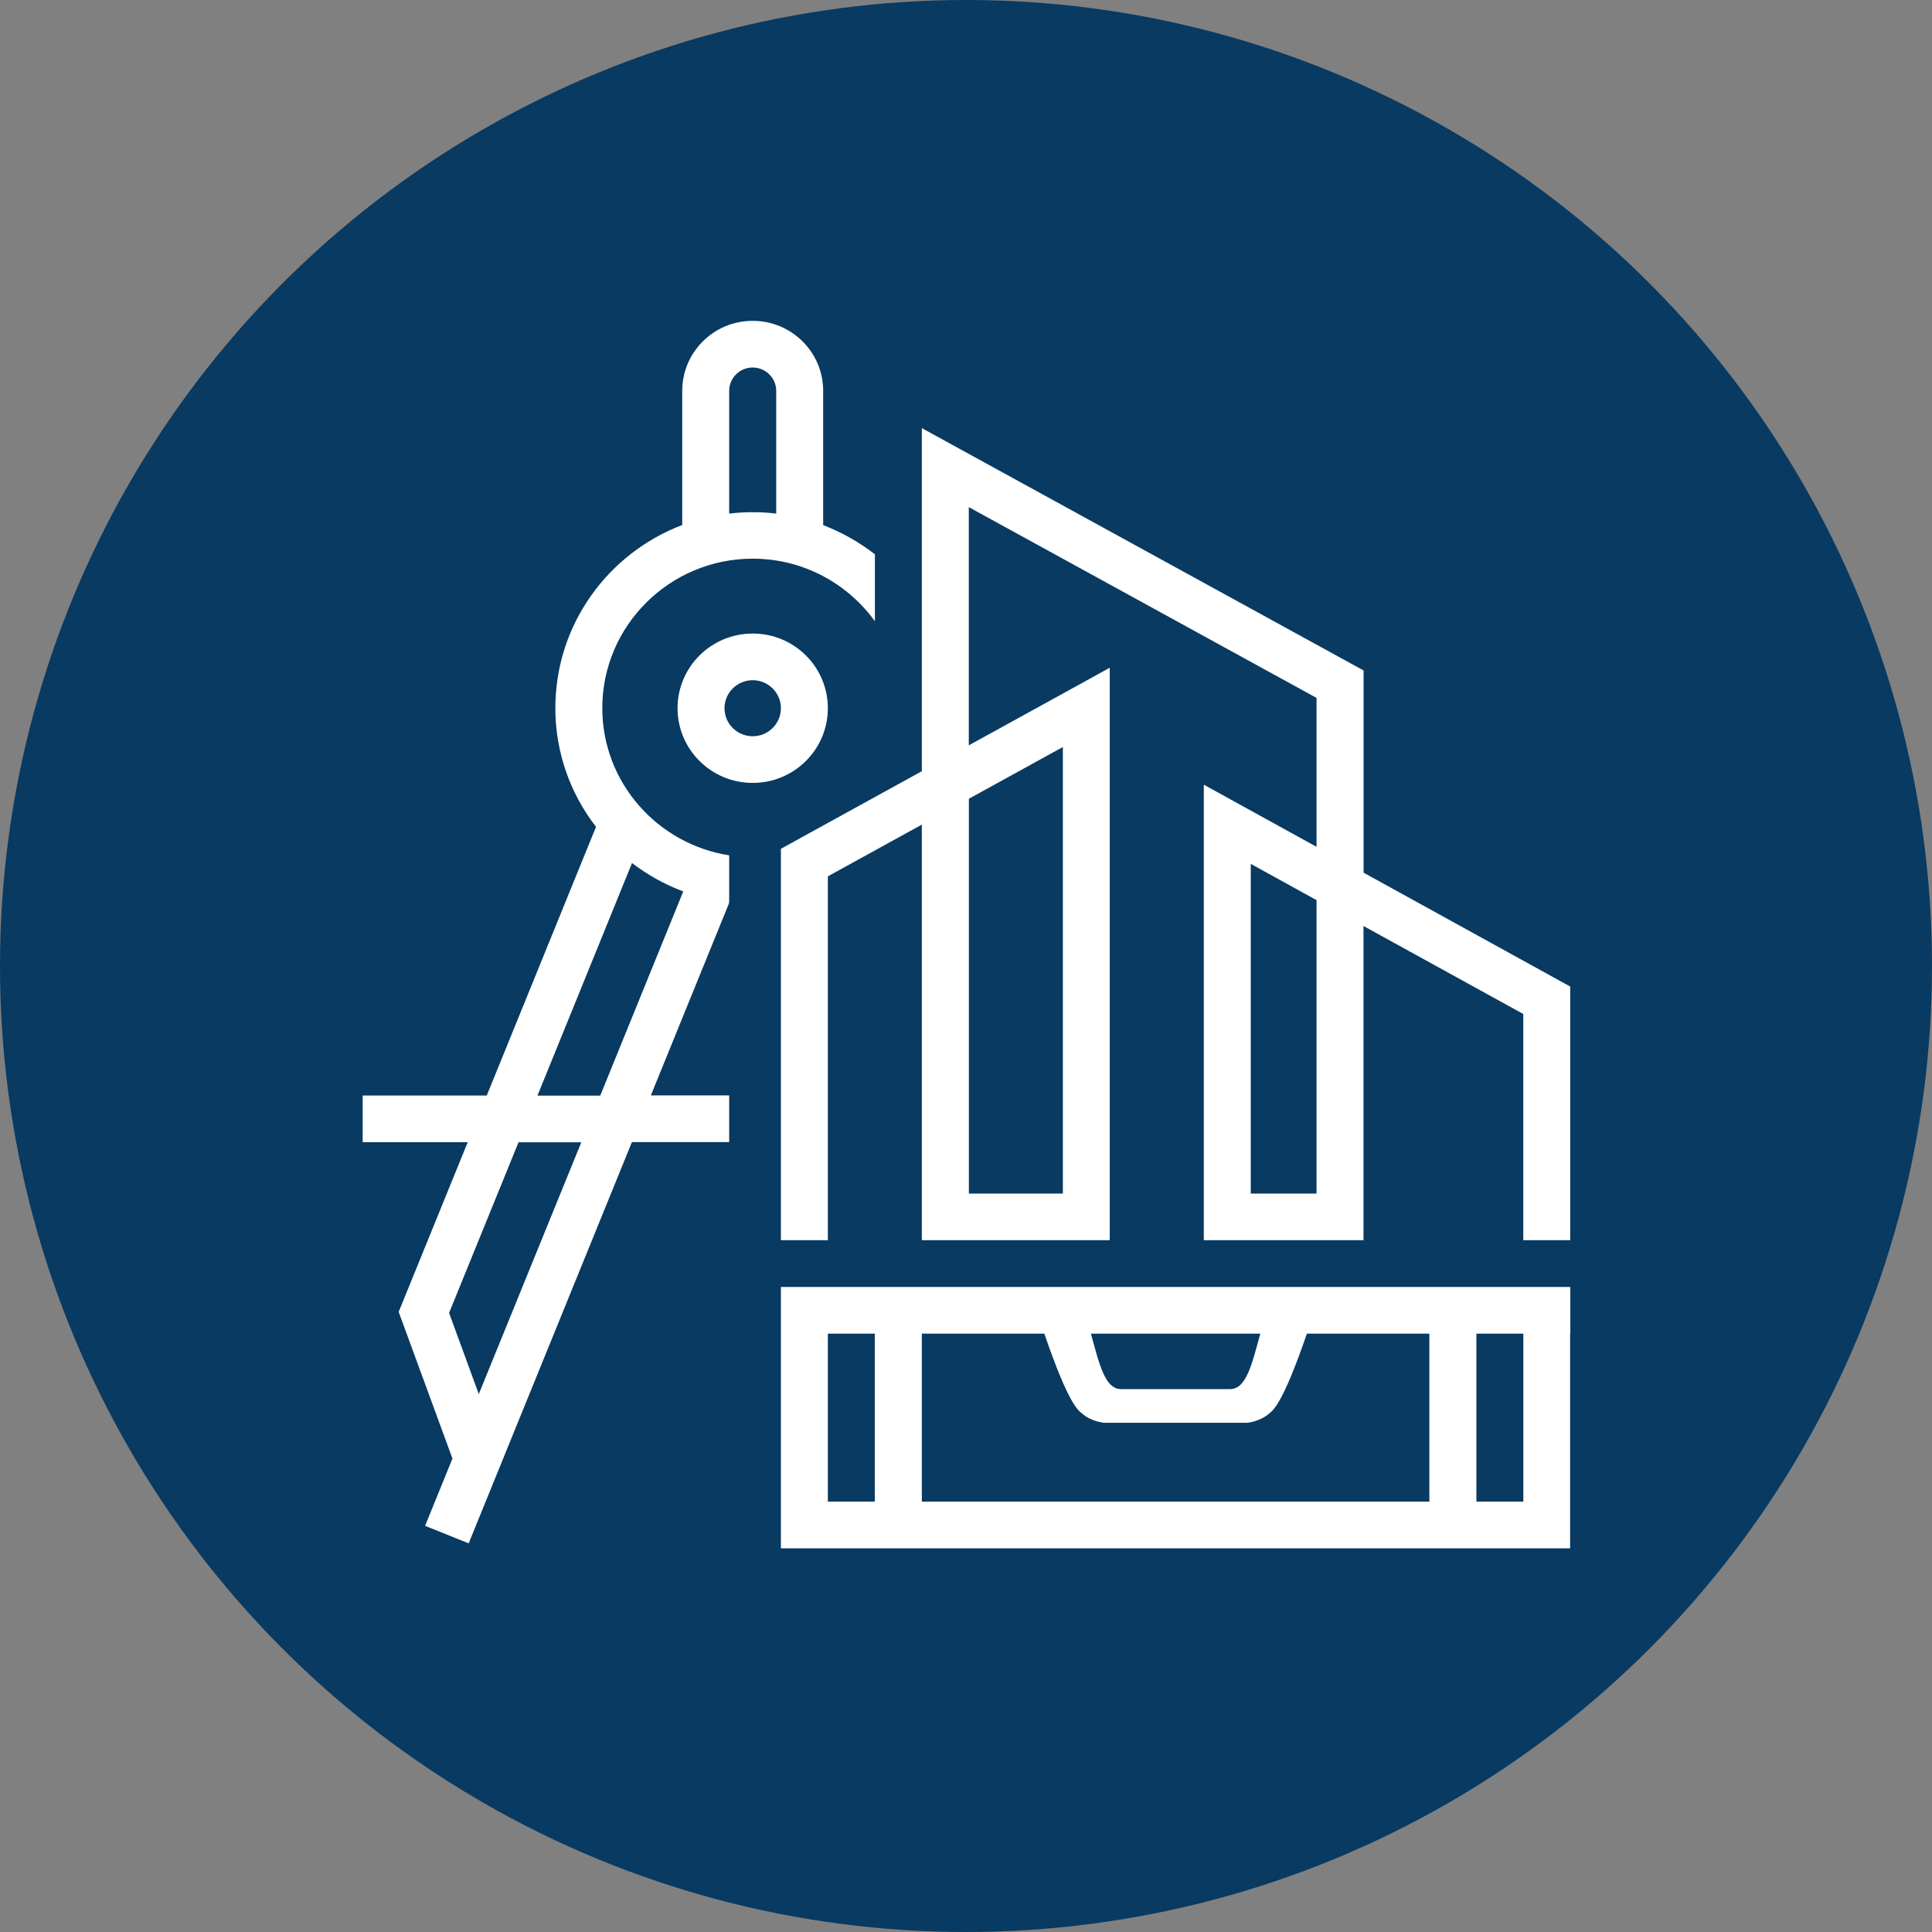 <?xml version="1.0" encoding="UTF-8"?> <svg xmlns="http://www.w3.org/2000/svg" width="277" height="277" viewBox="0 0 277 277" fill="none"><rect x="0" y="0" width="277" height="277" fill="#808080" stroke="none"/><circle cx="138.5" cy="138.5" r="138.5" fill="#083A62"></circle><path d="M107.918 97.525C110.149 97.525 111.962 99.325 111.962 101.542C111.962 103.759 110.149 105.559 107.918 105.559C105.688 105.559 103.874 103.759 103.874 101.542C103.874 99.325 105.688 97.525 107.918 97.525ZM107.918 90.834C101.966 90.834 97.143 95.63 97.143 101.542C97.143 107.453 101.966 112.25 107.918 112.25C113.87 112.25 118.693 107.453 118.693 101.542C118.693 95.617 113.87 90.834 107.918 90.834Z" fill="white"></path><path d="M118.021 75.289V56.036C118.021 50.487 113.494 46 107.918 46C102.342 46 97.815 50.487 97.815 56.036V75.276C87.174 79.32 79.623 89.544 79.623 101.528C79.623 107.951 81.813 113.835 85.454 118.551L69.788 157.07H52V163.761H67.061L57.159 188.093L64.871 209.119L60.948 218.766L67.195 221.278L90.6 163.748H104.546V157.057H93.314L104.546 129.447L104.344 129.367C104.411 129.38 104.479 129.393 104.546 129.393V122.635C94.254 121.023 86.354 112.183 86.354 101.515C86.354 89.705 96.028 80.099 107.918 80.099C115.133 80.099 121.515 83.646 125.438 89.074V79.468C123.208 77.748 120.709 76.324 118.021 75.289ZM68.646 199.875L64.387 188.24L74.343 163.775H83.345L68.646 199.875ZM90.613 123.737C92.83 125.43 95.289 126.814 97.962 127.808L86.059 157.084H77.057L90.613 123.737ZM104.546 73.637V56.036C104.546 54.196 106.051 52.691 107.918 52.691C109.772 52.691 111.29 54.196 111.29 56.036V73.637C110.189 73.502 109.06 73.435 107.918 73.435C106.776 73.435 105.661 73.502 104.546 73.637Z" fill="white"></path><path d="M225.142 191.21V184.519H118.693H111.962V221.99H118.693H125.424H132.155H204.921H211.652H218.384H225.115V215.299V191.21H225.142ZM180.697 191.21C179.502 195.536 178.709 199.163 176.371 199.163H168.552H160.732C158.395 199.163 157.602 195.522 156.406 191.21H180.697ZM118.693 215.299V191.21H125.424V215.299H118.693ZM132.169 215.299V191.21H149.729C153.289 201.595 154.646 202.227 155.103 202.63C156.42 203.825 158.247 203.987 158.247 203.987H168.552H178.857C178.857 203.987 180.684 203.812 182.001 202.63C182.457 202.227 183.814 201.582 187.375 191.21H204.935V215.299H132.169ZM218.41 215.299H211.679V191.21H218.41V215.299Z" fill="white"></path><path d="M195.503 125.121V103.759V96.127L132.169 61.383V65.401V69.015V110.57L118.693 117.987L111.962 121.695V177.814H118.693V125.645L132.169 118.229V171.124V177.814H138.9H152.376H159.107V171.124V95.738L152.376 99.446L138.9 106.862V72.71L188.759 100.064V121.413L172.596 112.505V171.124V177.814H179.327H188.759H195.49V171.124V132.766L218.397 145.381V177.814H225.128V141.445L195.503 125.121ZM152.389 107.104V171.124H138.913V114.52L152.389 107.104ZM188.759 171.124H179.327V123.858L188.759 129.057V171.124Z" fill="white"></path></svg> 